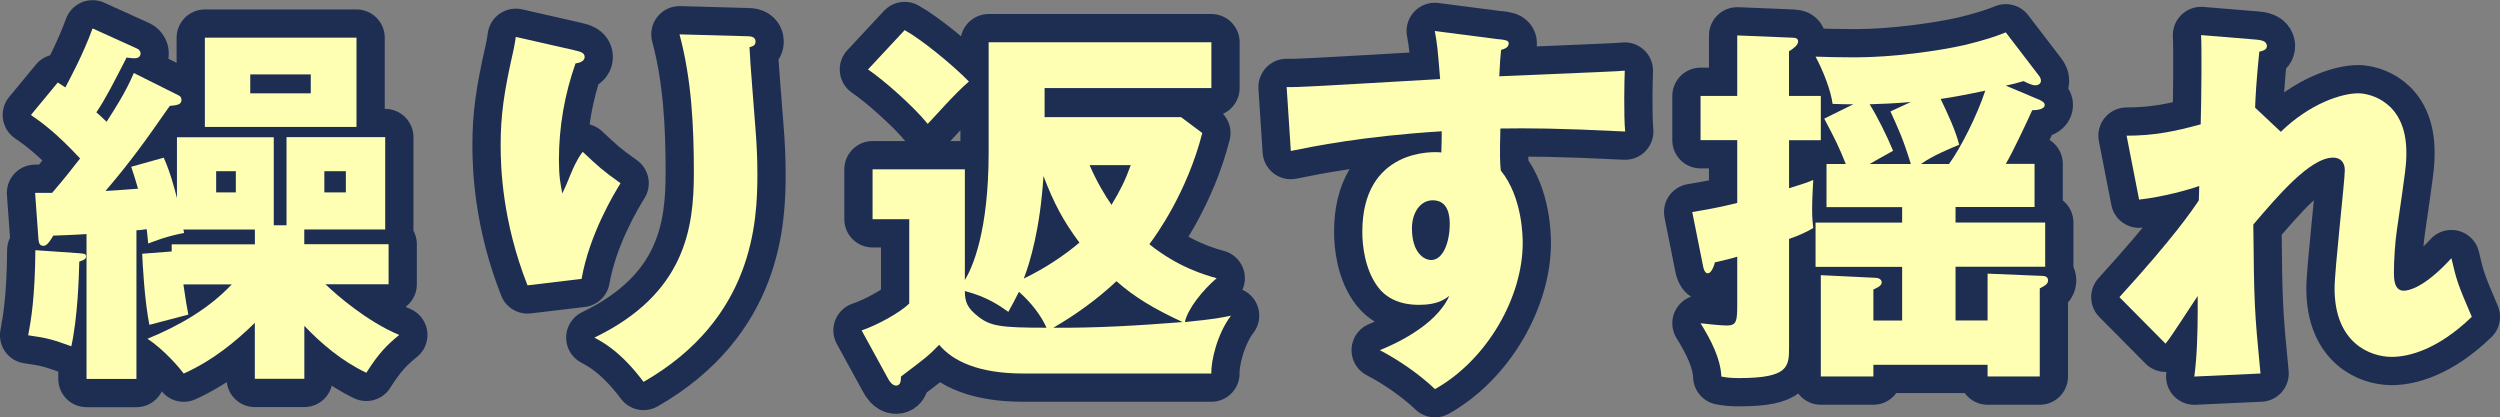 <?xml version="1.0" encoding="UTF-8"?>
<svg xmlns="http://www.w3.org/2000/svg" id="_レイヤー_2" data-name="レイヤー 2" viewBox="0 0 442.37 73.83">
  <rect x="0" y="0" width="442.37" height="73.83" fill="#808080" stroke="none"/>
  <defs>
    <style>
      .cls-1 {
        fill: #1e2e53;
        stroke: #1e2e53;
        stroke-linecap: round;
        stroke-linejoin: round;
        stroke-width: 10px;
      }

      .cls-2 {
        fill: #ffffb4;
      }
    </style>
  </defs>
  <g id="_文字" data-name="文字">
    <g>
      <g>
        <path class="cls-1" d="M14.03,44.81c.8.07,1.2.07,1.2.6s-.8.74-1.2.87c-.07,2.74-.27,9.77-1.41,14.99-3.21-1.14-4.15-1.47-7.63-1.94.53-2.81,1.2-6.76,1.27-15.06l7.76.54ZM48.42,39.86h2.28v-15.59h17.46v16.33h-14.32v2.61h14.92v7.09h-11.17c2.07,2.01,7.43,6.62,13.05,8.97-2.14,1.74-3.61,3.21-5.82,6.69-4.35-2.07-7.96-5.15-10.97-8.3v9.37h-8.76v-9.9c-3.28,3.21-7.36,6.62-12.58,8.97-.53-.74-3.41-4.21-6.42-6.15,5.55-2.28,10.84-5.29,14.92-9.63h-8.56c.4,2.74.6,4.01.87,5.35-1.27.33-6.16,1.61-6.89,1.81-.87-4.35-1.2-10.91-1.27-12.58l5.22-.4v-1.27h14.72v-2.61h-12.65l.13.6c-3.14.6-4.95,1.34-6.36,1.87-.13-1.61-.2-1.94-.27-2.54-.27.07-1.54.2-1.81.2v26.3h-8.83v-25.63c-3.01.2-4.48.2-5.89.27-.94,1.67-1.41,1.81-1.74,1.81-.54,0-.8-.33-.87-1.07l-.6-8.3h3.01c2.41-2.81,3.48-4.21,4.95-6.09-4.35-4.68-6.96-6.49-8.7-7.69l4.75-5.75c.74.47.94.6,1.34.87.74-1.41,3.14-5.82,4.82-10.44l7.96,3.61c.4.2.53.6.53.8,0,.87-.87.87-1.2.87s-.87-.07-1.27-.13c-2.27,4.42-3.68,7.23-5.35,9.7.6.54.94.8,1.81,1.67,1.4-2.21,3.35-5.15,4.82-8.63l7.9,3.95c.33.13.53.4.53.8,0,.87-.8.94-2.07,1.07-4.48,6.42-6.82,9.7-11.37,15.05,1-.07,2.48-.13,5.75-.4-.4-1.41-.67-2.28-1.2-3.88l5.75-1.61c1.14,2.54,1.87,5.29,2.34,7.16v-10.77h17.13v15.59ZM63.08,6.67v15.79h-26.83V6.67h26.83ZM38.25,30.29v3.75h3.48v-3.75h-3.48ZM44.28,13.16v3.35h10.71v-3.35h-10.71ZM57.39,30.29v3.75h3.81v-3.75h-3.81Z"></path>
        <path class="cls-1" d="M101.58,8.88c1.2.27,1.87.47,1.87,1.2,0,.87-1.14,1.07-1.61,1.14-1.94,5.49-2.94,11.24-2.94,17.06,0,2.94.27,4.28.6,5.95.53-1.07.74-1.61,1.54-3.55,1-2.41,1.67-3.28,2.07-3.81,2.94,2.74,3.41,3.21,6.69,5.55-1.07,1.74-5.49,8.97-6.89,16.93l-9.57,1.14c-4.48-11.38-4.75-20.88-4.75-24.82,0-5.35.6-9.43,2.21-16.53.33-1.47.33-1.81.47-2.61l10.3,2.34ZM132.15,6.41c.67,0,1.54.07,1.54.94,0,.74-.6.87-1.07,1,.07,2.34.94,12.51,1.07,14.59.2,2.41.33,5.22.33,7.83,0,8.43-.67,25.63-20.14,36.8-4.08-5.42-7.23-7.03-8.7-7.83,16.06-7.76,17.6-19.34,17.6-29.17,0-8.23-.4-16.53-2.54-24.49l11.91.33Z"></path>
        <path class="cls-1" d="M181.03,66.09c-7.9,0-12.45-2.21-14.85-5.08-1.87,1.94-2.41,2.34-6.76,5.62,0,.6,0,1.6-.87,1.6-.67,0-1.2-.8-1.47-1.34l-4.62-8.43c2.68-.87,6.82-3.15,8.43-4.75v-14.92h-6.49v-8.83h16.33v19.6c1.34-2.21,4.21-8.56,4.21-22.62V7.48h39.41v8.1h-29.51v5.15h24.15l3.75,2.81c-2.68,10.5-8.23,18.2-9.37,19.67,5.15,4.15,10.04,5.49,11.91,6.02-2.48,2.14-5.09,5.35-5.62,7.76,5.42-.54,6.56-.8,8.16-1.14-2.48,3.28-3.55,8.1-3.48,10.24h-33.32ZM160.08,5.33c3.01,1.67,8.5,6.16,11.37,9.1-2.34,1.94-6.36,6.56-7.29,7.49-2.61-3.21-7.89-7.83-10.57-9.63l6.49-6.96ZM178.42,55.18c-1.61-1.14-3.81-2.68-7.69-3.68,0,1.87.4,3.01,2.41,4.55,2.14,1.67,4.01,1.94,12.04,1.94-.94-2.14-2.74-4.48-4.88-6.36-.74,1.47-1.14,2.21-1.87,3.54ZM184.64,31.16c-.6,9.5-2.41,15.32-3.48,18.13,3.88-1.87,7.23-4.15,9.84-6.36-2.88-3.88-4.48-6.89-6.36-11.78ZM186.38,57.99c7.69.07,15.25-.4,22.88-1-5.35-2.48-8.56-4.48-11.71-7.23-3.41,3.21-7.23,5.95-11.17,8.23ZM192.8,29.22c1.27,2.94,2.68,5.29,3.88,7.03,1.54-2.54,2.41-4.28,3.41-7.03h-7.29Z"></path>
        <path class="cls-1" d="M265.29,6.94c1.07.13,1.67.2,1.67.74,0,.74-.8,1-1.34,1.14-.13,1.2-.2,2.01-.33,4.68,18.87-.8,20.94-.87,22.21-1-.07,1.41-.2,8.03.07,10.77-12.11-.6-17.2-.6-22.08-.53-.13,4.82-.07,6.02.07,7.43,3.88,4.75,3.88,11.91,3.88,12.85,0,9.5-6.22,20.61-15.52,25.83-2.88-2.74-6.56-5.22-9.77-6.89,2.01-.8,9.9-4.15,12.31-9.63-.67.54-2.01,1.61-5.29,1.61-1.07,0-4.88,0-7.23-3.01-2.41-3.08-2.88-7.43-2.88-9.9,0-14.72,12.58-14.25,13.98-14.05.07-2.14.07-2.74.07-3.75-13.98.87-22.75,2.68-26.7,3.48l-.74-11.31c1.54.07,4.08-.07,27.16-1.41-.47-5.62-.47-5.82-.94-8.5l11.38,1.47ZM249.84,40.39c0,4.42,2.21,5.62,3.41,5.62,2.07,0,3.28-3.08,3.28-6.42,0-1.54-.33-4.15-3.01-4.15-2.21,0-3.68,2.21-3.68,4.95Z"></path>
        <path class="cls-1" d="M322.19,16.98v7.83h-5.62v8.5c2.74-.87,3.21-1,4.28-1.47-.07,1.14-.2,3.61-.2,5.29s.13,2.41.2,3.21c-.94.6-2.68,1.41-4.28,1.94v19.07c0,3.48,0,5.55-8.83,5.55-1.41,0-2.07-.07-3.15-.27-.13-3.15-1.81-6.42-3.68-9.43,1,.13,3.68.4,4.68.4,1.74,0,1.81-.87,1.81-3.88v-8.3c-1.54.47-2.28.6-3.95,1-.07.33-.54,1.94-1.27,1.94-.54,0-.74-.87-.8-1.14l-1.94-9.7c2.81-.47,4.68-.8,7.96-1.61v-11.11h-6.49v-7.83h6.49V6.27l9.77.4c.67,0,1,.2,1,.67,0,.67-.87,1.27-1.61,1.74v7.9h5.62ZM351.7,56.72v-8.3l9.7.4c.4,0,1,.13,1,.8s-.67,1-1.47,1.41v15.59h-9.23v-2.07h-20.21v2.07h-9.3v-17.93l9.7.47c.4,0,1.07.2,1.07.8,0,.47-.4.8-1.47,1.27v5.49h5.09v-9.5h-15.32v-7.83h15.32v-2.74h-13.38v-7.63h3.41c-1.2-3.01-1.87-4.35-3.81-8.03l5.15-2.54c-1.34,0-2.01,0-3.68-.07-.27-2.28-1.67-5.89-3.01-8.36,1.41.07,4.48.13,7.03.13,6.62,0,14.79-1.14,19.47-2.21,3.55-.87,5.49-1.54,7.16-2.21l5.89,7.69c.2.27.33.54.33.87,0,.4-.33.8-1,.8-.54,0-1.27-.33-2.07-.74-1.07.33-2.14.6-3.15.8l6.02,2.54c.4.2.87.47.87.87,0,.8-1.41.94-2.21.94-.94,2.07-3.41,7.36-4.68,9.5h5.09v7.63h-13.98v2.74h15.86v7.83h-15.86v9.5h5.69ZM338.12,18.05c-3.01.27-5.29.33-7.29.4,1.34,2.14,3.01,5.49,4.15,8.23-1.41.8-3.75,2.07-4.15,2.34h7.29c-1.4-4.55-2.21-6.22-3.61-9.3l3.61-1.67ZM344.87,29.02c2.01-2.74,4.95-8.5,6.42-12.98-4.82,1-5.35,1.07-7.9,1.47,1.27,2.61,2.68,5.69,3.28,8.1-1.27.53-4.62,1.87-6.76,3.41h4.95Z"></path>
        <path class="cls-1" d="M403.58,23.33c5.15-5.02,10.77-6.82,13.72-6.82,1.94,0,8.5,1.4,8.5,10.44,0,2.21-.07,2.68-1.67,13.72-.33,2.21-.53,5.35-.53,7.63,0,.87,0,3.14,1.74,3.14.8,0,3.61-.47,8.43-5.75.94,4.02,1.14,4.62,3.61,10.37-6.02,5.82-11.17,7.09-14.18,7.09-3.75,0-10.1-2.41-10.1-12.11,0-3.35,1.81-19,1.81-20.94,0-1.41-.8-2.21-2.07-2.21-4.08,0-9.84,6.83-14.12,11.84.13,13.85.2,15.39,1.27,26.36l-11.71.54c.47-3.35.6-8.1.6-11.51v-2.74c-.94,1.34-4.75,7.36-5.69,8.43l-8.16-8.23c9.57-10.5,12.85-15.32,14.05-17.13,0-.67.07-1.67.07-2.54-1.87.67-6.42,1.94-10.64,2.41l-2.21-11.31c4.82,0,8.5-.74,13.11-2.01.13-4.55.2-13.45.07-15.79l9.77.8c.74.07,1.87.2,1.87,1.14,0,.74-.87.87-1.34,1-.54,5.29-.67,7.96-.74,9.9l4.55,4.28Z"></path>
      </g>
      <g>
        <path class="cls-2" d="M14.03,44.81c.8.07,1.2.07,1.2.6s-.8.74-1.2.87c-.07,2.74-.27,9.77-1.41,14.99-3.21-1.14-4.15-1.47-7.63-1.94.53-2.81,1.2-6.76,1.27-15.06l7.76.54ZM48.42,39.86h2.28v-15.59h17.46v16.33h-14.32v2.61h14.92v7.09h-11.17c2.07,2.01,7.43,6.62,13.05,8.97-2.14,1.74-3.61,3.21-5.82,6.69-4.35-2.07-7.96-5.15-10.97-8.3v9.37h-8.76v-9.9c-3.28,3.21-7.36,6.62-12.58,8.97-.53-.74-3.41-4.21-6.42-6.15,5.55-2.28,10.84-5.29,14.92-9.63h-8.56c.4,2.74.6,4.01.87,5.35-1.27.33-6.16,1.61-6.89,1.81-.87-4.35-1.2-10.91-1.27-12.58l5.22-.4v-1.27h14.72v-2.61h-12.65l.13.6c-3.14.6-4.95,1.34-6.36,1.87-.13-1.61-.2-1.94-.27-2.54-.27.07-1.54.2-1.81.2v26.3h-8.83v-25.63c-3.01.2-4.48.2-5.89.27-.94,1.67-1.41,1.81-1.74,1.81-.54,0-.8-.33-.87-1.07l-.6-8.3h3.01c2.41-2.81,3.48-4.21,4.95-6.09-4.35-4.68-6.96-6.49-8.7-7.69l4.75-5.75c.74.47.94.6,1.34.87.74-1.41,3.14-5.82,4.82-10.44l7.96,3.61c.4.2.53.6.53.8,0,.87-.87.87-1.2.87s-.87-.07-1.27-.13c-2.27,4.42-3.68,7.23-5.35,9.7.6.54.94.8,1.81,1.67,1.4-2.21,3.35-5.15,4.82-8.63l7.9,3.95c.33.13.53.4.53.8,0,.87-.8.94-2.07,1.07-4.48,6.42-6.82,9.7-11.37,15.05,1-.07,2.48-.13,5.75-.4-.4-1.41-.67-2.28-1.2-3.88l5.75-1.61c1.14,2.54,1.87,5.29,2.34,7.16v-10.77h17.13v15.59ZM63.08,6.67v15.79h-26.83V6.67h26.83ZM38.25,30.29v3.75h3.48v-3.75h-3.48ZM44.28,13.16v3.35h10.71v-3.35h-10.71ZM57.39,30.29v3.75h3.81v-3.75h-3.81Z"></path>
        <path class="cls-2" d="M101.58,8.88c1.2.27,1.87.47,1.87,1.2,0,.87-1.14,1.07-1.61,1.14-1.94,5.49-2.94,11.24-2.94,17.06,0,2.94.27,4.28.6,5.95.53-1.07.74-1.61,1.54-3.55,1-2.41,1.67-3.28,2.07-3.81,2.94,2.74,3.41,3.21,6.69,5.55-1.07,1.74-5.49,8.97-6.89,16.93l-9.57,1.14c-4.48-11.38-4.75-20.88-4.75-24.82,0-5.35.6-9.43,2.21-16.53.33-1.47.33-1.81.47-2.61l10.3,2.34ZM132.15,6.41c.67,0,1.54.07,1.54.94,0,.74-.6.87-1.07,1,.07,2.34.94,12.51,1.07,14.59.2,2.41.33,5.22.33,7.83,0,8.43-.67,25.63-20.14,36.8-4.08-5.42-7.23-7.03-8.7-7.83,16.06-7.76,17.6-19.34,17.6-29.17,0-8.23-.4-16.53-2.54-24.49l11.91.33Z"></path>
        <path class="cls-2" d="M181.03,66.09c-7.9,0-12.45-2.21-14.85-5.08-1.87,1.94-2.41,2.34-6.76,5.62,0,.6,0,1.6-.87,1.6-.67,0-1.2-.8-1.47-1.34l-4.62-8.43c2.68-.87,6.82-3.15,8.43-4.75v-14.92h-6.49v-8.83h16.33v19.6c1.34-2.21,4.21-8.56,4.21-22.62V7.48h39.41v8.1h-29.51v5.15h24.15l3.75,2.81c-2.68,10.5-8.23,18.2-9.37,19.67,5.15,4.15,10.04,5.49,11.91,6.02-2.48,2.14-5.09,5.35-5.62,7.76,5.42-.54,6.56-.8,8.16-1.14-2.48,3.28-3.55,8.1-3.48,10.24h-33.32ZM160.08,5.33c3.01,1.67,8.5,6.16,11.37,9.1-2.34,1.94-6.36,6.56-7.29,7.49-2.61-3.21-7.89-7.83-10.57-9.63l6.49-6.96ZM178.42,55.18c-1.61-1.14-3.81-2.68-7.69-3.68,0,1.87.4,3.01,2.41,4.55,2.14,1.67,4.01,1.94,12.04,1.94-.94-2.14-2.74-4.48-4.88-6.36-.74,1.47-1.14,2.21-1.87,3.54ZM184.64,31.16c-.6,9.5-2.41,15.32-3.48,18.13,3.88-1.87,7.23-4.15,9.84-6.36-2.88-3.88-4.48-6.89-6.36-11.78ZM186.38,57.99c7.69.07,15.25-.4,22.88-1-5.35-2.48-8.56-4.48-11.71-7.23-3.41,3.21-7.23,5.95-11.17,8.23ZM192.8,29.22c1.27,2.94,2.68,5.29,3.88,7.03,1.54-2.54,2.41-4.28,3.41-7.03h-7.29Z"></path>
        <path class="cls-2" d="M265.29,6.94c1.07.13,1.67.2,1.67.74,0,.74-.8,1-1.34,1.14-.13,1.2-.2,2.01-.33,4.68,18.87-.8,20.94-.87,22.21-1-.07,1.41-.2,8.03.07,10.77-12.11-.6-17.2-.6-22.08-.53-.13,4.82-.07,6.02.07,7.43,3.88,4.75,3.88,11.91,3.88,12.85,0,9.5-6.22,20.61-15.52,25.83-2.88-2.74-6.56-5.22-9.77-6.89,2.01-.8,9.9-4.15,12.31-9.63-.67.54-2.01,1.61-5.29,1.61-1.07,0-4.88,0-7.23-3.01-2.41-3.08-2.88-7.43-2.88-9.9,0-14.72,12.58-14.25,13.98-14.05.07-2.14.07-2.74.07-3.75-13.98.87-22.75,2.68-26.7,3.48l-.74-11.31c1.54.07,4.08-.07,27.16-1.41-.47-5.62-.47-5.82-.94-8.5l11.38,1.47ZM249.84,40.39c0,4.42,2.21,5.62,3.41,5.62,2.07,0,3.28-3.08,3.28-6.42,0-1.54-.33-4.15-3.01-4.15-2.21,0-3.68,2.21-3.68,4.95Z"></path>
        <path class="cls-2" d="M322.19,16.98v7.83h-5.62v8.5c2.74-.87,3.21-1,4.28-1.47-.07,1.14-.2,3.61-.2,5.29s.13,2.41.2,3.21c-.94.6-2.68,1.41-4.28,1.94v19.07c0,3.48,0,5.55-8.83,5.55-1.41,0-2.07-.07-3.15-.27-.13-3.15-1.81-6.42-3.68-9.43,1,.13,3.68.4,4.68.4,1.74,0,1.81-.87,1.81-3.88v-8.3c-1.54.47-2.28.6-3.95,1-.07.33-.54,1.94-1.27,1.94-.54,0-.74-.87-.8-1.14l-1.94-9.7c2.81-.47,4.68-.8,7.96-1.61v-11.11h-6.49v-7.83h6.49V6.27l9.77.4c.67,0,1,.2,1,.67,0,.67-.87,1.27-1.61,1.74v7.9h5.62ZM351.7,56.72v-8.3l9.7.4c.4,0,1,.13,1,.8s-.67,1-1.47,1.41v15.59h-9.23v-2.07h-20.21v2.07h-9.3v-17.93l9.7.47c.4,0,1.07.2,1.07.8,0,.47-.4.8-1.47,1.27v5.49h5.09v-9.5h-15.32v-7.83h15.32v-2.74h-13.38v-7.63h3.41c-1.2-3.01-1.87-4.35-3.81-8.03l5.15-2.54c-1.34,0-2.01,0-3.68-.07-.27-2.28-1.67-5.89-3.01-8.36,1.41.07,4.48.13,7.03.13,6.62,0,14.79-1.14,19.47-2.21,3.55-.87,5.49-1.54,7.16-2.21l5.89,7.69c.2.27.33.54.33.87,0,.4-.33.8-1,.8-.54,0-1.27-.33-2.07-.74-1.07.33-2.14.6-3.15.8l6.02,2.54c.4.2.87.47.87.87,0,.8-1.41.94-2.21.94-.94,2.07-3.41,7.36-4.68,9.5h5.09v7.63h-13.98v2.74h15.86v7.83h-15.86v9.5h5.69ZM338.12,18.05c-3.01.27-5.29.33-7.29.4,1.34,2.14,3.01,5.49,4.15,8.23-1.41.8-3.75,2.07-4.15,2.34h7.29c-1.4-4.55-2.21-6.22-3.61-9.3l3.61-1.67ZM344.87,29.02c2.01-2.74,4.95-8.5,6.42-12.98-4.82,1-5.35,1.07-7.9,1.47,1.27,2.61,2.68,5.69,3.28,8.1-1.27.53-4.62,1.87-6.76,3.41h4.95Z"></path>
        <path class="cls-2" d="M403.58,23.33c5.15-5.02,10.77-6.82,13.72-6.82,1.94,0,8.5,1.4,8.5,10.44,0,2.21-.07,2.68-1.67,13.72-.33,2.21-.53,5.35-.53,7.63,0,.87,0,3.14,1.74,3.14.8,0,3.61-.47,8.43-5.75.94,4.02,1.14,4.62,3.61,10.37-6.02,5.82-11.17,7.09-14.18,7.09-3.75,0-10.1-2.41-10.1-12.11,0-3.35,1.81-19,1.81-20.94,0-1.41-.8-2.21-2.07-2.21-4.08,0-9.84,6.83-14.12,11.84.13,13.85.2,15.39,1.27,26.36l-11.71.54c.47-3.35.6-8.1.6-11.51v-2.74c-.94,1.34-4.75,7.36-5.69,8.43l-8.16-8.23c9.57-10.5,12.85-15.32,14.05-17.13,0-.67.07-1.67.07-2.54-1.87.67-6.42,1.94-10.64,2.41l-2.21-11.31c4.82,0,8.5-.74,13.11-2.01.13-4.55.2-13.45.07-15.79l9.77.8c.74.07,1.87.2,1.87,1.14,0,.74-.87.87-1.34,1-.54,5.29-.67,7.96-.74,9.9l4.55,4.28Z"></path>
      </g>
    </g>
  </g>
</svg>
